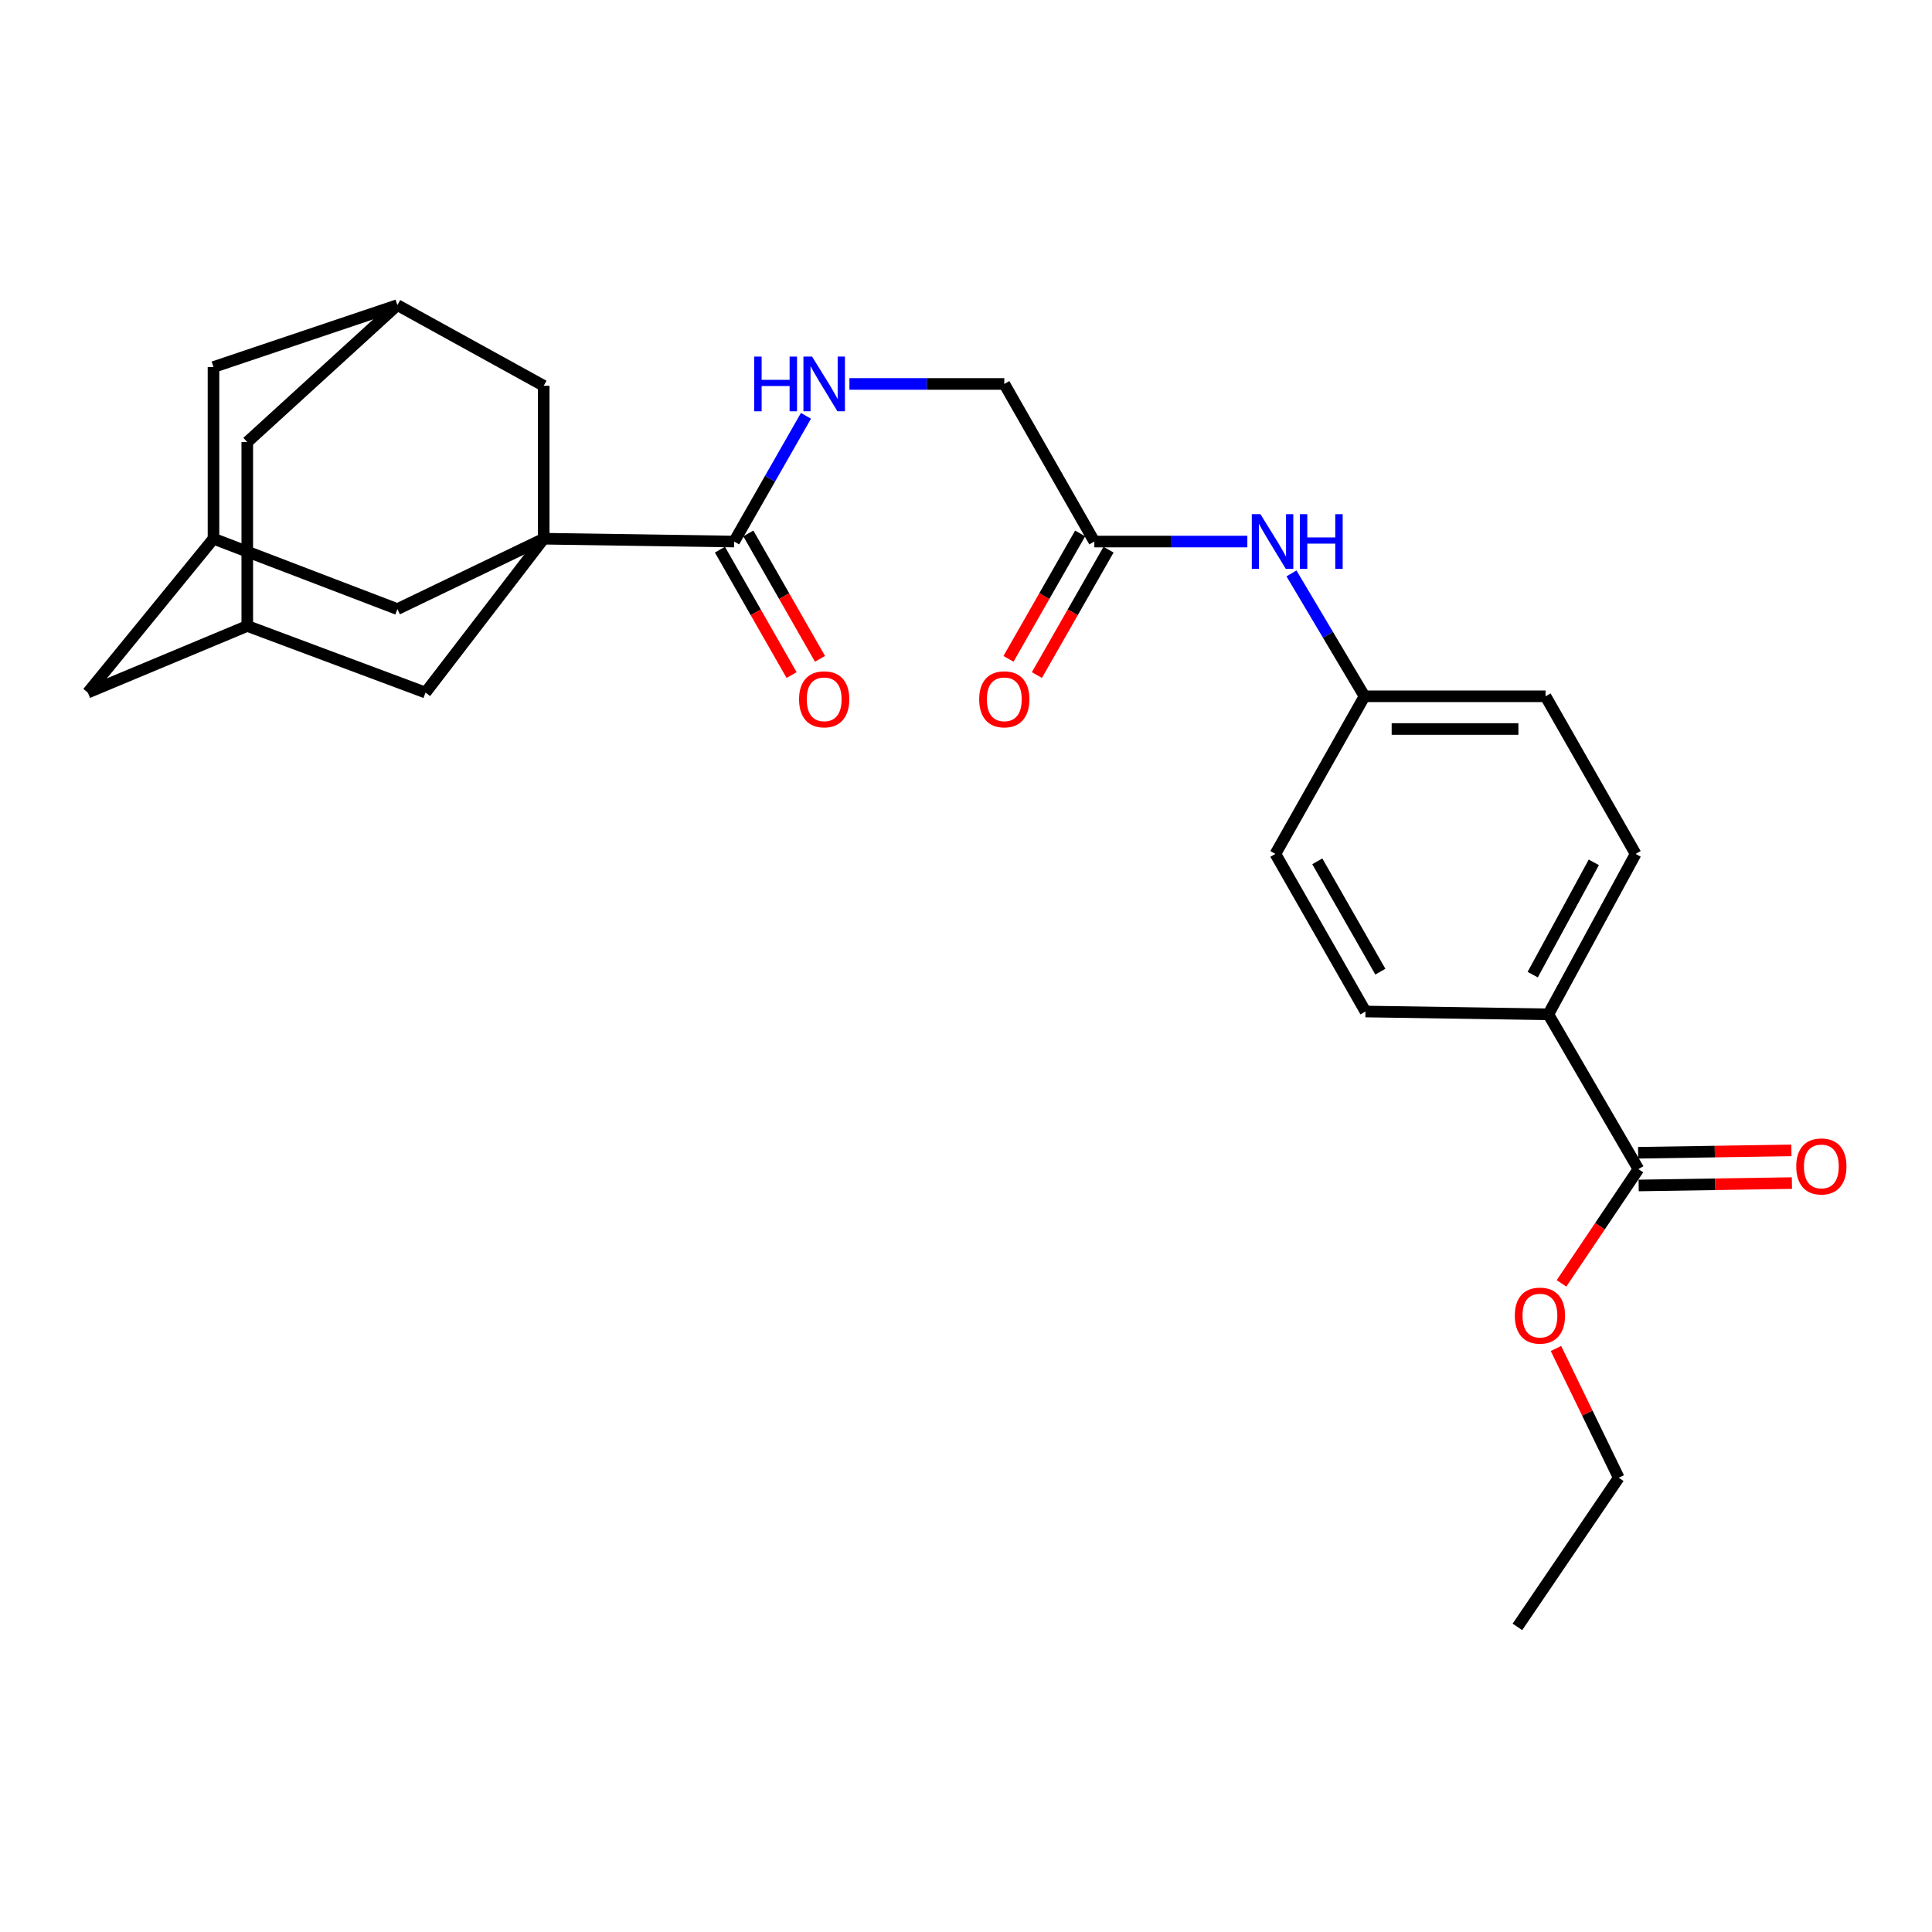 <?xml version='1.0' encoding='iso-8859-1'?>
<svg version='1.1' baseProfile='full'
              xmlns='http://www.w3.org/2000/svg'
                      xmlns:rdkit='http://www.rdkit.org/xml'
                      xmlns:xlink='http://www.w3.org/1999/xlink'
                  xml:space='preserve'
width='1000px' height='1000px' viewBox='0 0 1000 1000'>
<!-- END OF HEADER -->
<rect style='opacity:1.0;fill:#FFFFFF;stroke:none' width='1000' height='1000' x='0' y='0'> </rect>
<path class='bond-0' d='M 281.421,278.837 L 379.988,280.304' style='fill:none;fill-rule:evenodd;stroke:#000000;stroke-width:6px;stroke-linecap:butt;stroke-linejoin:miter;stroke-opacity:1' />
<path class='bond-2' d='M 281.421,278.837 L 205.687,315.269' style='fill:none;fill-rule:evenodd;stroke:#000000;stroke-width:6px;stroke-linecap:butt;stroke-linejoin:miter;stroke-opacity:1' />
<path class='bond-3' d='M 281.421,278.837 L 220.245,358.473' style='fill:none;fill-rule:evenodd;stroke:#000000;stroke-width:6px;stroke-linecap:butt;stroke-linejoin:miter;stroke-opacity:1' />
<path class='bond-4' d='M 281.421,278.837 L 281.421,199.689' style='fill:none;fill-rule:evenodd;stroke:#000000;stroke-width:6px;stroke-linecap:butt;stroke-linejoin:miter;stroke-opacity:1' />
<path class='bond-5' d='M 379.988,280.304 L 398.576,247.771' style='fill:none;fill-rule:evenodd;stroke:#000000;stroke-width:6px;stroke-linecap:butt;stroke-linejoin:miter;stroke-opacity:1' />
<path class='bond-5' d='M 398.576,247.771 L 417.164,215.238' style='fill:none;fill-rule:evenodd;stroke:#0000FF;stroke-width:6px;stroke-linecap:butt;stroke-linejoin:miter;stroke-opacity:1' />
<path class='bond-12' d='M 372.639,284.503 L 391.181,316.955' style='fill:none;fill-rule:evenodd;stroke:#000000;stroke-width:6px;stroke-linecap:butt;stroke-linejoin:miter;stroke-opacity:1' />
<path class='bond-12' d='M 391.181,316.955 L 409.724,349.408' style='fill:none;fill-rule:evenodd;stroke:#FF0000;stroke-width:6px;stroke-linecap:butt;stroke-linejoin:miter;stroke-opacity:1' />
<path class='bond-12' d='M 387.337,276.105 L 405.879,308.557' style='fill:none;fill-rule:evenodd;stroke:#000000;stroke-width:6px;stroke-linecap:butt;stroke-linejoin:miter;stroke-opacity:1' />
<path class='bond-12' d='M 405.879,308.557 L 424.422,341.01' style='fill:none;fill-rule:evenodd;stroke:#FF0000;stroke-width:6px;stroke-linecap:butt;stroke-linejoin:miter;stroke-opacity:1' />
<path class='bond-1' d='M 848.036,605.132 L 801.419,525.016' style='fill:none;fill-rule:evenodd;stroke:#000000;stroke-width:6px;stroke-linecap:butt;stroke-linejoin:miter;stroke-opacity:1' />
<path class='bond-13' d='M 848.167,613.595 L 887.83,612.98' style='fill:none;fill-rule:evenodd;stroke:#000000;stroke-width:6px;stroke-linecap:butt;stroke-linejoin:miter;stroke-opacity:1' />
<path class='bond-13' d='M 887.83,612.98 L 927.493,612.366' style='fill:none;fill-rule:evenodd;stroke:#FF0000;stroke-width:6px;stroke-linecap:butt;stroke-linejoin:miter;stroke-opacity:1' />
<path class='bond-13' d='M 847.905,596.669 L 887.568,596.054' style='fill:none;fill-rule:evenodd;stroke:#000000;stroke-width:6px;stroke-linecap:butt;stroke-linejoin:miter;stroke-opacity:1' />
<path class='bond-13' d='M 887.568,596.054 L 927.231,595.44' style='fill:none;fill-rule:evenodd;stroke:#FF0000;stroke-width:6px;stroke-linecap:butt;stroke-linejoin:miter;stroke-opacity:1' />
<path class='bond-22' d='M 848.036,605.132 L 828.137,634.702' style='fill:none;fill-rule:evenodd;stroke:#000000;stroke-width:6px;stroke-linecap:butt;stroke-linejoin:miter;stroke-opacity:1' />
<path class='bond-22' d='M 828.137,634.702 L 808.237,664.273' style='fill:none;fill-rule:evenodd;stroke:#FF0000;stroke-width:6px;stroke-linecap:butt;stroke-linejoin:miter;stroke-opacity:1' />
<path class='bond-8' d='M 205.687,315.269 L 110.505,278.837' style='fill:none;fill-rule:evenodd;stroke:#000000;stroke-width:6px;stroke-linecap:butt;stroke-linejoin:miter;stroke-opacity:1' />
<path class='bond-7' d='M 220.245,358.473 L 127.988,323.996' style='fill:none;fill-rule:evenodd;stroke:#000000;stroke-width:6px;stroke-linecap:butt;stroke-linejoin:miter;stroke-opacity:1' />
<path class='bond-9' d='M 281.421,199.689 L 205.687,157.924' style='fill:none;fill-rule:evenodd;stroke:#000000;stroke-width:6px;stroke-linecap:butt;stroke-linejoin:miter;stroke-opacity:1' />
<path class='bond-18' d='M 439.667,198.73 L 479.745,198.73' style='fill:none;fill-rule:evenodd;stroke:#0000FF;stroke-width:6px;stroke-linecap:butt;stroke-linejoin:miter;stroke-opacity:1' />
<path class='bond-18' d='M 479.745,198.73 L 519.822,198.73' style='fill:none;fill-rule:evenodd;stroke:#000000;stroke-width:6px;stroke-linecap:butt;stroke-linejoin:miter;stroke-opacity:1' />
<path class='bond-6' d='M 566.431,280.304 L 519.822,198.73' style='fill:none;fill-rule:evenodd;stroke:#000000;stroke-width:6px;stroke-linecap:butt;stroke-linejoin:miter;stroke-opacity:1' />
<path class='bond-11' d='M 566.431,280.304 L 606.027,280.304' style='fill:none;fill-rule:evenodd;stroke:#000000;stroke-width:6px;stroke-linecap:butt;stroke-linejoin:miter;stroke-opacity:1' />
<path class='bond-11' d='M 606.027,280.304 L 645.623,280.304' style='fill:none;fill-rule:evenodd;stroke:#0000FF;stroke-width:6px;stroke-linecap:butt;stroke-linejoin:miter;stroke-opacity:1' />
<path class='bond-14' d='M 559.082,276.105 L 540.539,308.557' style='fill:none;fill-rule:evenodd;stroke:#000000;stroke-width:6px;stroke-linecap:butt;stroke-linejoin:miter;stroke-opacity:1' />
<path class='bond-14' d='M 540.539,308.557 L 521.997,341.01' style='fill:none;fill-rule:evenodd;stroke:#FF0000;stroke-width:6px;stroke-linecap:butt;stroke-linejoin:miter;stroke-opacity:1' />
<path class='bond-14' d='M 573.78,284.503 L 555.237,316.955' style='fill:none;fill-rule:evenodd;stroke:#000000;stroke-width:6px;stroke-linecap:butt;stroke-linejoin:miter;stroke-opacity:1' />
<path class='bond-14' d='M 555.237,316.955 L 536.695,349.408' style='fill:none;fill-rule:evenodd;stroke:#FF0000;stroke-width:6px;stroke-linecap:butt;stroke-linejoin:miter;stroke-opacity:1' />
<path class='bond-16' d='M 127.988,323.996 L 45.455,358.473' style='fill:none;fill-rule:evenodd;stroke:#000000;stroke-width:6px;stroke-linecap:butt;stroke-linejoin:miter;stroke-opacity:1' />
<path class='bond-28' d='M 127.988,323.996 L 127.988,228.824' style='fill:none;fill-rule:evenodd;stroke:#000000;stroke-width:6px;stroke-linecap:butt;stroke-linejoin:miter;stroke-opacity:1' />
<path class='bond-27' d='M 110.505,278.837 L 110.505,189.974' style='fill:none;fill-rule:evenodd;stroke:#000000;stroke-width:6px;stroke-linecap:butt;stroke-linejoin:miter;stroke-opacity:1' />
<path class='bond-29' d='M 110.505,278.837 L 45.455,358.473' style='fill:none;fill-rule:evenodd;stroke:#000000;stroke-width:6px;stroke-linecap:butt;stroke-linejoin:miter;stroke-opacity:1' />
<path class='bond-15' d='M 205.687,157.924 L 127.988,228.824' style='fill:none;fill-rule:evenodd;stroke:#000000;stroke-width:6px;stroke-linecap:butt;stroke-linejoin:miter;stroke-opacity:1' />
<path class='bond-17' d='M 205.687,157.924 L 110.505,189.974' style='fill:none;fill-rule:evenodd;stroke:#000000;stroke-width:6px;stroke-linecap:butt;stroke-linejoin:miter;stroke-opacity:1' />
<path class='bond-10' d='M 801.419,525.016 L 846.597,441.984' style='fill:none;fill-rule:evenodd;stroke:#000000;stroke-width:6px;stroke-linecap:butt;stroke-linejoin:miter;stroke-opacity:1' />
<path class='bond-10' d='M 793.326,504.47 L 824.951,446.348' style='fill:none;fill-rule:evenodd;stroke:#000000;stroke-width:6px;stroke-linecap:butt;stroke-linejoin:miter;stroke-opacity:1' />
<path class='bond-30' d='M 801.419,525.016 L 706.763,523.558' style='fill:none;fill-rule:evenodd;stroke:#000000;stroke-width:6px;stroke-linecap:butt;stroke-linejoin:miter;stroke-opacity:1' />
<path class='bond-21' d='M 668.467,296.793 L 687.366,328.597' style='fill:none;fill-rule:evenodd;stroke:#0000FF;stroke-width:6px;stroke-linecap:butt;stroke-linejoin:miter;stroke-opacity:1' />
<path class='bond-21' d='M 687.366,328.597 L 706.265,360.401' style='fill:none;fill-rule:evenodd;stroke:#000000;stroke-width:6px;stroke-linecap:butt;stroke-linejoin:miter;stroke-opacity:1' />
<path class='bond-19' d='M 846.597,441.984 L 799.98,360.401' style='fill:none;fill-rule:evenodd;stroke:#000000;stroke-width:6px;stroke-linecap:butt;stroke-linejoin:miter;stroke-opacity:1' />
<path class='bond-20' d='M 706.763,523.558 L 660.146,441.984' style='fill:none;fill-rule:evenodd;stroke:#000000;stroke-width:6px;stroke-linecap:butt;stroke-linejoin:miter;stroke-opacity:1' />
<path class='bond-20' d='M 714.468,502.923 L 681.835,445.821' style='fill:none;fill-rule:evenodd;stroke:#000000;stroke-width:6px;stroke-linecap:butt;stroke-linejoin:miter;stroke-opacity:1' />
<path class='bond-23' d='M 706.265,360.401 L 660.146,441.984' style='fill:none;fill-rule:evenodd;stroke:#000000;stroke-width:6px;stroke-linecap:butt;stroke-linejoin:miter;stroke-opacity:1' />
<path class='bond-24' d='M 706.265,360.401 L 799.98,360.401' style='fill:none;fill-rule:evenodd;stroke:#000000;stroke-width:6px;stroke-linecap:butt;stroke-linejoin:miter;stroke-opacity:1' />
<path class='bond-24' d='M 720.322,377.329 L 785.922,377.329' style='fill:none;fill-rule:evenodd;stroke:#000000;stroke-width:6px;stroke-linecap:butt;stroke-linejoin:miter;stroke-opacity:1' />
<path class='bond-25' d='M 805.367,697.97 L 821.614,731.422' style='fill:none;fill-rule:evenodd;stroke:#FF0000;stroke-width:6px;stroke-linecap:butt;stroke-linejoin:miter;stroke-opacity:1' />
<path class='bond-25' d='M 821.614,731.422 L 837.861,764.875' style='fill:none;fill-rule:evenodd;stroke:#000000;stroke-width:6px;stroke-linecap:butt;stroke-linejoin:miter;stroke-opacity:1' />
<path class='bond-26' d='M 837.861,764.875 L 785.412,842.076' style='fill:none;fill-rule:evenodd;stroke:#000000;stroke-width:6px;stroke-linecap:butt;stroke-linejoin:miter;stroke-opacity:1' />
<path  class='atom-6' d='M 390.376 184.57
L 394.216 184.57
L 394.216 196.61
L 408.696 196.61
L 408.696 184.57
L 412.536 184.57
L 412.536 212.89
L 408.696 212.89
L 408.696 199.81
L 394.216 199.81
L 394.216 212.89
L 390.376 212.89
L 390.376 184.57
' fill='#0000FF'/>
<path  class='atom-6' d='M 420.336 184.57
L 429.616 199.57
Q 430.536 201.05, 432.016 203.73
Q 433.496 206.41, 433.576 206.57
L 433.576 184.57
L 437.336 184.57
L 437.336 212.89
L 433.456 212.89
L 423.496 196.49
Q 422.336 194.57, 421.096 192.37
Q 419.896 190.17, 419.536 189.49
L 419.536 212.89
L 415.856 212.89
L 415.856 184.57
L 420.336 184.57
' fill='#0000FF'/>
<path  class='atom-12' d='M 652.409 266.144
L 661.689 281.144
Q 662.609 282.624, 664.089 285.304
Q 665.569 287.984, 665.649 288.144
L 665.649 266.144
L 669.409 266.144
L 669.409 294.464
L 665.529 294.464
L 655.569 278.064
Q 654.409 276.144, 653.169 273.944
Q 651.969 271.744, 651.609 271.064
L 651.609 294.464
L 647.929 294.464
L 647.929 266.144
L 652.409 266.144
' fill='#0000FF'/>
<path  class='atom-12' d='M 672.809 266.144
L 676.649 266.144
L 676.649 278.184
L 691.129 278.184
L 691.129 266.144
L 694.969 266.144
L 694.969 294.464
L 691.129 294.464
L 691.129 281.384
L 676.649 281.384
L 676.649 294.464
L 672.809 294.464
L 672.809 266.144
' fill='#0000FF'/>
<path  class='atom-13' d='M 413.596 361.957
Q 413.596 355.157, 416.956 351.357
Q 420.316 347.557, 426.596 347.557
Q 432.876 347.557, 436.236 351.357
Q 439.596 355.157, 439.596 361.957
Q 439.596 368.837, 436.196 372.757
Q 432.796 376.637, 426.596 376.637
Q 420.356 376.637, 416.956 372.757
Q 413.596 368.877, 413.596 361.957
M 426.596 373.437
Q 430.916 373.437, 433.236 370.557
Q 435.596 367.637, 435.596 361.957
Q 435.596 356.397, 433.236 353.597
Q 430.916 350.757, 426.596 350.757
Q 422.276 350.757, 419.916 353.557
Q 417.596 356.357, 417.596 361.957
Q 417.596 367.677, 419.916 370.557
Q 422.276 373.437, 426.596 373.437
' fill='#FF0000'/>
<path  class='atom-14' d='M 929.729 603.745
Q 929.729 596.945, 933.089 593.145
Q 936.449 589.345, 942.729 589.345
Q 949.009 589.345, 952.369 593.145
Q 955.729 596.945, 955.729 603.745
Q 955.729 610.625, 952.329 614.545
Q 948.929 618.425, 942.729 618.425
Q 936.489 618.425, 933.089 614.545
Q 929.729 610.665, 929.729 603.745
M 942.729 615.225
Q 947.049 615.225, 949.369 612.345
Q 951.729 609.425, 951.729 603.745
Q 951.729 598.185, 949.369 595.385
Q 947.049 592.545, 942.729 592.545
Q 938.409 592.545, 936.049 595.345
Q 933.729 598.145, 933.729 603.745
Q 933.729 609.465, 936.049 612.345
Q 938.409 615.225, 942.729 615.225
' fill='#FF0000'/>
<path  class='atom-15' d='M 506.822 361.957
Q 506.822 355.157, 510.182 351.357
Q 513.542 347.557, 519.822 347.557
Q 526.102 347.557, 529.462 351.357
Q 532.822 355.157, 532.822 361.957
Q 532.822 368.837, 529.422 372.757
Q 526.022 376.637, 519.822 376.637
Q 513.582 376.637, 510.182 372.757
Q 506.822 368.877, 506.822 361.957
M 519.822 373.437
Q 524.142 373.437, 526.462 370.557
Q 528.822 367.637, 528.822 361.957
Q 528.822 356.397, 526.462 353.597
Q 524.142 350.757, 519.822 350.757
Q 515.502 350.757, 513.142 353.557
Q 510.822 356.357, 510.822 361.957
Q 510.822 367.677, 513.142 370.557
Q 515.502 373.437, 519.822 373.437
' fill='#FF0000'/>
<path  class='atom-23' d='M 784.064 680.955
Q 784.064 674.155, 787.424 670.355
Q 790.784 666.555, 797.064 666.555
Q 803.344 666.555, 806.704 670.355
Q 810.064 674.155, 810.064 680.955
Q 810.064 687.835, 806.664 691.755
Q 803.264 695.635, 797.064 695.635
Q 790.824 695.635, 787.424 691.755
Q 784.064 687.875, 784.064 680.955
M 797.064 692.435
Q 801.384 692.435, 803.704 689.555
Q 806.064 686.635, 806.064 680.955
Q 806.064 675.395, 803.704 672.595
Q 801.384 669.755, 797.064 669.755
Q 792.744 669.755, 790.384 672.555
Q 788.064 675.355, 788.064 680.955
Q 788.064 686.675, 790.384 689.555
Q 792.744 692.435, 797.064 692.435
' fill='#FF0000'/>
</svg>
